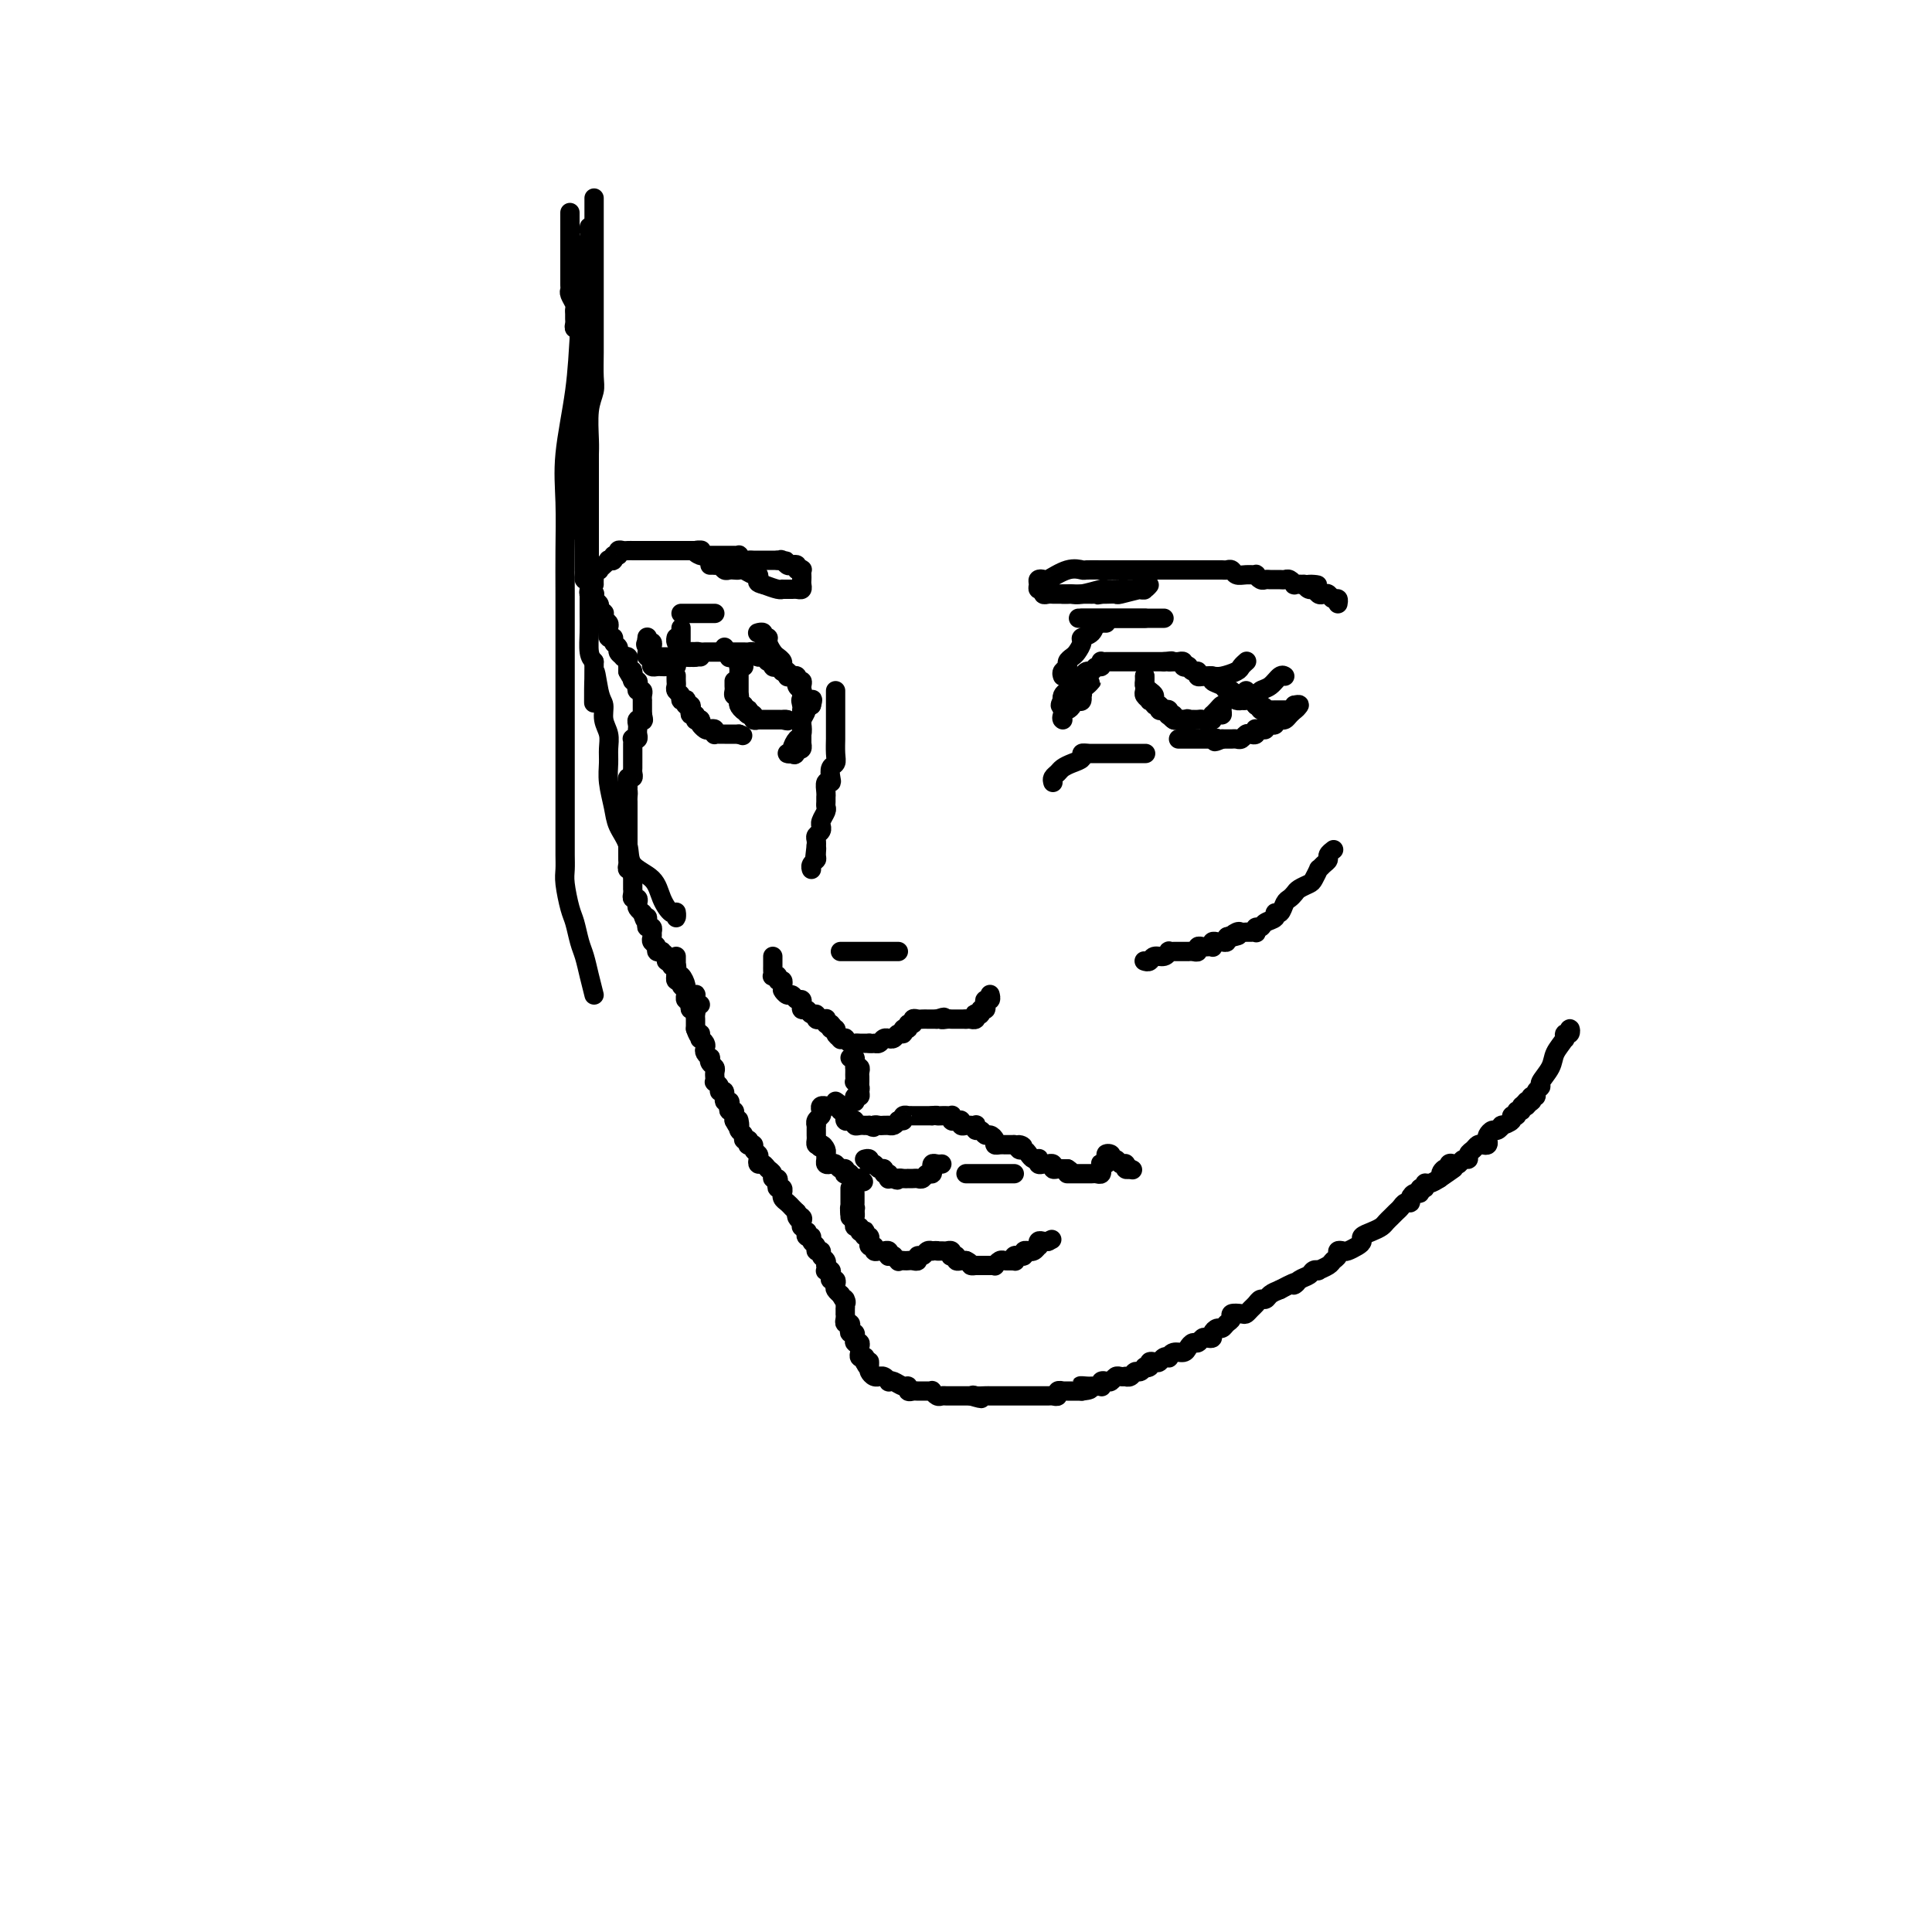 <svg viewBox='0 0 400 400' version='1.1' xmlns='http://www.w3.org/2000/svg' xmlns:xlink='http://www.w3.org/1999/xlink'><g fill='none' stroke='rgb(0,0,0)' stroke-width='4' stroke-linecap='round' stroke-linejoin='round'><path d='M118,44c0.000,0.330 0.000,0.660 0,1c-0.000,0.340 -0.000,0.690 0,1c0.000,0.310 0.000,0.578 0,1c-0.000,0.422 -0.000,0.996 0,1c0.000,0.004 0.000,-0.561 0,0c-0.000,0.561 -0.000,2.248 0,3c0.000,0.752 0.000,0.569 0,1c-0.000,0.431 -0.000,1.477 0,2c0.000,0.523 0.000,0.521 0,1c-0.000,0.479 -0.001,1.437 0,2c0.001,0.563 0.004,0.732 0,1c-0.004,0.268 -0.015,0.635 0,1c0.015,0.365 0.057,0.728 0,1c-0.057,0.272 -0.211,0.454 0,1c0.211,0.546 0.789,1.455 1,2c0.211,0.545 0.056,0.724 0,1c-0.056,0.276 -0.011,0.647 0,1c0.011,0.353 -0.011,0.686 0,1c0.011,0.314 0.055,0.609 0,1c-0.055,0.391 -0.211,0.878 0,1c0.211,0.122 0.788,-0.121 1,0c0.212,0.121 0.061,0.606 0,1c-0.061,0.394 -0.030,0.697 0,1'/><path d='M120,70c0.309,3.974 0.083,0.910 0,0c-0.083,-0.910 -0.022,0.333 0,1c0.022,0.667 0.006,0.759 0,1c-0.006,0.241 -0.002,0.632 0,1c0.002,0.368 0.000,0.714 0,1c-0.000,0.286 -0.000,0.513 0,1c0.000,0.487 0.000,1.233 0,2c-0.000,0.767 -0.000,1.556 0,2c0.000,0.444 0.000,0.545 0,1c-0.000,0.455 -0.000,1.265 0,2c0.000,0.735 -0.000,1.397 0,2c0.000,0.603 0.000,1.149 0,2c-0.000,0.851 -0.000,2.008 0,3c0.000,0.992 0.000,1.820 0,3c-0.000,1.180 -0.000,2.710 0,4c0.000,1.290 0.000,2.338 0,3c-0.000,0.662 -0.001,0.938 0,2c0.001,1.062 0.003,2.912 0,4c-0.003,1.088 -0.011,1.415 0,2c0.011,0.585 0.041,1.427 0,2c-0.041,0.573 -0.155,0.878 0,1c0.155,0.122 0.577,0.061 1,0'/><path d='M121,110c0.155,6.387 0.041,2.355 0,1c-0.041,-1.355 -0.011,-0.034 0,1c0.011,1.034 0.003,1.782 0,2c-0.003,0.218 -0.001,-0.095 0,0c0.001,0.095 0.000,0.599 0,1c-0.000,0.401 0.000,0.699 0,1c-0.000,0.301 -0.001,0.606 0,1c0.001,0.394 0.003,0.876 0,1c-0.003,0.124 -0.011,-0.111 0,0c0.011,0.111 0.041,0.568 0,1c-0.041,0.432 -0.155,0.838 0,1c0.155,0.162 0.577,0.081 1,0'/><path d='M122,120c0.150,1.729 0.026,1.051 0,1c-0.026,-0.051 0.044,0.525 0,1c-0.044,0.475 -0.204,0.848 0,1c0.204,0.152 0.773,0.082 1,0c0.227,-0.082 0.112,-0.176 0,0c-0.112,0.176 -0.223,0.622 0,1c0.223,0.378 0.778,0.689 1,1c0.222,0.311 0.111,0.622 0,1c-0.111,0.378 -0.222,0.822 0,1c0.222,0.178 0.778,0.089 1,0c0.222,-0.089 0.112,-0.177 0,0c-0.112,0.177 -0.226,0.621 0,1c0.226,0.379 0.791,0.694 1,1c0.209,0.306 0.060,0.603 0,1c-0.060,0.397 -0.031,0.894 0,1c0.031,0.106 0.065,-0.179 0,0c-0.065,0.179 -0.229,0.821 0,1c0.229,0.179 0.850,-0.106 1,0c0.150,0.106 -0.171,0.603 0,1c0.171,0.397 0.834,0.694 1,1c0.166,0.306 -0.166,0.621 0,1c0.166,0.379 0.829,0.823 1,1c0.171,0.177 -0.150,0.089 0,0c0.150,-0.089 0.772,-0.178 1,0c0.228,0.178 0.061,0.625 0,1c-0.061,0.375 -0.018,0.679 0,1c0.018,0.321 0.009,0.661 0,1'/><path d='M130,139c1.464,2.880 1.123,0.579 1,0c-0.123,-0.579 -0.029,0.562 0,1c0.029,0.438 -0.006,0.173 0,0c0.006,-0.173 0.053,-0.253 0,0c-0.053,0.253 -0.207,0.837 0,1c0.207,0.163 0.773,-0.097 1,0c0.227,0.097 0.113,0.552 0,1c-0.113,0.448 -0.227,0.890 0,1c0.227,0.110 0.793,-0.111 1,0c0.207,0.111 0.056,0.555 0,1c-0.056,0.445 -0.015,0.893 0,1c0.015,0.107 0.004,-0.126 0,0c-0.004,0.126 -0.001,0.611 0,1c0.001,0.389 0.000,0.683 0,1c-0.000,0.317 -0.000,0.659 0,1'/><path d='M133,148c0.448,1.615 0.068,1.154 0,1c-0.068,-0.154 0.178,0.000 0,0c-0.178,-0.000 -0.779,-0.154 -1,0c-0.221,0.154 -0.063,0.616 0,1c0.063,0.384 0.031,0.691 0,1c-0.031,0.309 -0.061,0.622 0,1c0.061,0.378 0.212,0.822 0,1c-0.212,0.178 -0.789,0.089 -1,0c-0.211,-0.089 -0.057,-0.177 0,0c0.057,0.177 0.015,0.621 0,1c-0.015,0.379 -0.004,0.694 0,1c0.004,0.306 0.001,0.603 0,1c-0.001,0.397 -0.000,0.894 0,1c0.000,0.106 -0.000,-0.179 0,0c0.000,0.179 0.001,0.823 0,1c-0.001,0.177 -0.004,-0.111 0,0c0.004,0.111 0.015,0.622 0,1c-0.015,0.378 -0.057,0.622 0,1c0.057,0.378 0.211,0.888 0,1c-0.211,0.112 -0.789,-0.176 -1,0c-0.211,0.176 -0.057,0.817 0,1c0.057,0.183 0.016,-0.090 0,0c-0.016,0.090 -0.008,0.545 0,1'/><path d='M130,163c-0.464,2.498 -0.124,1.243 0,1c0.124,-0.243 0.033,0.526 0,1c-0.033,0.474 -0.009,0.652 0,1c0.009,0.348 0.002,0.867 0,1c-0.002,0.133 -0.001,-0.118 0,0c0.001,0.118 0.000,0.605 0,1c-0.000,0.395 -0.000,0.697 0,1c0.000,0.303 0.000,0.606 0,1c-0.000,0.394 -0.000,0.879 0,1c0.000,0.121 0.000,-0.121 0,0c-0.000,0.121 -0.000,0.606 0,1c0.000,0.394 0.000,0.697 0,1'/><path d='M130,173c0.000,1.709 0.000,0.983 0,1c-0.000,0.017 -0.000,0.778 0,1c0.000,0.222 0.000,-0.096 0,0c-0.000,0.096 -0.001,0.604 0,1c0.001,0.396 0.004,0.680 0,1c-0.004,0.320 -0.015,0.677 0,1c0.015,0.323 0.057,0.611 0,1c-0.057,0.389 -0.211,0.877 0,1c0.211,0.123 0.789,-0.121 1,0c0.211,0.121 0.057,0.606 0,1c-0.057,0.394 -0.015,0.697 0,1c0.015,0.303 0.003,0.607 0,1c-0.003,0.393 0.003,0.875 0,1c-0.003,0.125 -0.015,-0.107 0,0c0.015,0.107 0.055,0.553 0,1c-0.055,0.447 -0.207,0.894 0,1c0.207,0.106 0.774,-0.129 1,0c0.226,0.129 0.112,0.622 0,1c-0.112,0.378 -0.223,0.640 0,1c0.223,0.360 0.778,0.817 1,1c0.222,0.183 0.111,0.091 0,0'/><path d='M133,189c0.686,2.658 0.902,1.304 1,1c0.098,-0.304 0.079,0.440 0,1c-0.079,0.560 -0.217,0.934 0,1c0.217,0.066 0.791,-0.175 1,0c0.209,0.175 0.055,0.768 0,1c-0.055,0.232 -0.011,0.103 0,0c0.011,-0.103 -0.012,-0.182 0,0c0.012,0.182 0.060,0.623 0,1c-0.060,0.377 -0.227,0.689 0,1c0.227,0.311 0.850,0.622 1,1c0.150,0.378 -0.171,0.823 0,1c0.171,0.177 0.834,0.085 1,0c0.166,-0.085 -0.167,-0.162 0,0c0.167,0.162 0.833,0.565 1,1c0.167,0.435 -0.166,0.904 0,1c0.166,0.096 0.829,-0.181 1,0c0.171,0.181 -0.150,0.819 0,1c0.150,0.181 0.772,-0.095 1,0c0.228,0.095 0.064,0.559 0,1c-0.064,0.441 -0.027,0.857 0,1c0.027,0.143 0.045,0.013 0,0c-0.045,-0.013 -0.153,0.091 0,0c0.153,-0.091 0.567,-0.378 1,0c0.433,0.378 0.887,1.421 1,2c0.113,0.579 -0.114,0.694 0,1c0.114,0.306 0.569,0.803 1,1c0.431,0.197 0.837,0.094 1,0c0.163,-0.094 0.082,-0.179 0,0c-0.082,0.179 -0.166,0.623 0,1c0.166,0.377 0.583,0.689 1,1'/><path d='M140,198c-0.000,0.332 -0.000,0.664 0,1c0.000,0.336 0.000,0.678 0,1c-0.000,0.322 -0.001,0.626 0,1c0.001,0.374 0.004,0.817 0,1c-0.004,0.183 -0.016,0.105 0,0c0.016,-0.105 0.061,-0.236 0,0c-0.061,0.236 -0.227,0.838 0,1c0.227,0.162 0.846,-0.115 1,0c0.154,0.115 -0.156,0.623 0,1c0.156,0.377 0.777,0.622 1,1c0.223,0.378 0.046,0.889 0,1c-0.046,0.111 0.039,-0.176 0,0c-0.039,0.176 -0.203,0.817 0,1c0.203,0.183 0.772,-0.092 1,0c0.228,0.092 0.114,0.550 0,1c-0.114,0.450 -0.227,0.891 0,1c0.227,0.109 0.793,-0.115 1,0c0.207,0.115 0.056,0.570 0,1c-0.056,0.430 -0.015,0.836 0,1c0.015,0.164 0.004,0.085 0,0c-0.004,-0.085 -0.001,-0.177 0,0c0.001,0.177 0.000,0.622 0,1c-0.000,0.378 -0.000,0.689 0,1'/><path d='M144,213c0.841,2.483 0.944,1.190 1,1c0.056,-0.190 0.067,0.722 0,1c-0.067,0.278 -0.210,-0.079 0,0c0.210,0.079 0.775,0.595 1,1c0.225,0.405 0.112,0.700 0,1c-0.112,0.300 -0.222,0.605 0,1c0.222,0.395 0.778,0.879 1,1c0.222,0.121 0.112,-0.121 0,0c-0.112,0.121 -0.226,0.606 0,1c0.226,0.394 0.793,0.698 1,1c0.207,0.302 0.054,0.602 0,1c-0.054,0.398 -0.011,0.894 0,1c0.011,0.106 -0.012,-0.177 0,0c0.012,0.177 0.060,0.816 0,1c-0.060,0.184 -0.227,-0.087 0,0c0.227,0.087 0.849,0.530 1,1c0.151,0.470 -0.170,0.966 0,1c0.170,0.034 0.829,-0.393 1,0c0.171,0.393 -0.147,1.607 0,2c0.147,0.393 0.757,-0.035 1,0c0.243,0.035 0.118,0.534 0,1c-0.118,0.466 -0.227,0.898 0,1c0.227,0.102 0.792,-0.126 1,0c0.208,0.126 0.059,0.608 0,1c-0.059,0.392 -0.030,0.696 0,1'/><path d='M152,232c1.465,2.875 1.129,0.563 1,0c-0.129,-0.563 -0.050,0.624 0,1c0.050,0.376 0.070,-0.058 0,0c-0.070,0.058 -0.229,0.608 0,1c0.229,0.392 0.845,0.627 1,1c0.155,0.373 -0.151,0.884 0,1c0.151,0.116 0.757,-0.162 1,0c0.243,0.162 0.121,0.764 0,1c-0.121,0.236 -0.243,0.104 0,0c0.243,-0.104 0.849,-0.182 1,0c0.151,0.182 -0.153,0.622 0,1c0.153,0.378 0.762,0.693 1,1c0.238,0.307 0.106,0.607 0,1c-0.106,0.393 -0.187,0.880 0,1c0.187,0.120 0.642,-0.126 1,0c0.358,0.126 0.618,0.625 1,1c0.382,0.375 0.886,0.626 1,1c0.114,0.374 -0.162,0.870 0,1c0.162,0.130 0.761,-0.105 1,0c0.239,0.105 0.117,0.549 0,1c-0.117,0.451 -0.228,0.908 0,1c0.228,0.092 0.796,-0.183 1,0c0.204,0.183 0.044,0.822 0,1c-0.044,0.178 0.030,-0.107 0,0c-0.030,0.107 -0.163,0.606 0,1c0.163,0.394 0.621,0.683 1,1c0.379,0.317 0.680,0.662 1,1c0.320,0.338 0.660,0.669 1,1'/><path d='M165,251c1.950,3.177 0.325,1.621 0,1c-0.325,-0.621 0.649,-0.306 1,0c0.351,0.306 0.080,0.603 0,1c-0.080,0.397 0.030,0.895 0,1c-0.030,0.105 -0.200,-0.183 0,0c0.200,0.183 0.770,0.837 1,1c0.230,0.163 0.118,-0.164 0,0c-0.118,0.164 -0.243,0.818 0,1c0.243,0.182 0.854,-0.110 1,0c0.146,0.110 -0.172,0.621 0,1c0.172,0.379 0.834,0.626 1,1c0.166,0.374 -0.166,0.875 0,1c0.166,0.125 0.829,-0.125 1,0c0.171,0.125 -0.150,0.626 0,1c0.150,0.374 0.771,0.622 1,1c0.229,0.378 0.065,0.885 0,1c-0.065,0.115 -0.031,-0.163 0,0c0.031,0.163 0.060,0.766 0,1c-0.060,0.234 -0.209,0.100 0,0c0.209,-0.100 0.774,-0.167 1,0c0.226,0.167 0.112,0.569 0,1c-0.112,0.431 -0.222,0.890 0,1c0.222,0.110 0.778,-0.128 1,0c0.222,0.128 0.111,0.622 0,1c-0.111,0.378 -0.222,0.640 0,1c0.222,0.360 0.778,0.817 1,1c0.222,0.183 0.111,0.091 0,0'/><path d='M174,268c1.619,2.813 1.166,1.346 1,1c-0.166,-0.346 -0.045,0.428 0,1c0.045,0.572 0.012,0.941 0,1c-0.012,0.059 -0.004,-0.190 0,0c0.004,0.190 0.005,0.821 0,1c-0.005,0.179 -0.015,-0.093 0,0c0.015,0.093 0.056,0.551 0,1c-0.056,0.449 -0.207,0.890 0,1c0.207,0.110 0.773,-0.110 1,0c0.227,0.110 0.114,0.550 0,1c-0.114,0.450 -0.228,0.909 0,1c0.228,0.091 0.797,-0.187 1,0c0.203,0.187 0.040,0.838 0,1c-0.040,0.162 0.042,-0.164 0,0c-0.042,0.164 -0.208,0.818 0,1c0.208,0.182 0.792,-0.109 1,0c0.208,0.109 0.042,0.617 0,1c-0.042,0.383 0.041,0.641 0,1c-0.041,0.359 -0.207,0.818 0,1c0.207,0.182 0.786,0.088 1,0c0.214,-0.088 0.061,-0.168 0,0c-0.061,0.168 -0.031,0.584 0,1'/><path d='M179,282c0.997,2.117 0.989,0.410 1,0c0.011,-0.410 0.041,0.479 0,1c-0.041,0.521 -0.152,0.675 0,1c0.152,0.325 0.566,0.823 1,1c0.434,0.177 0.886,0.034 1,0c0.114,-0.034 -0.111,0.042 0,0c0.111,-0.042 0.558,-0.203 1,0c0.442,0.203 0.879,0.771 1,1c0.121,0.229 -0.074,0.118 0,0c0.074,-0.118 0.415,-0.242 1,0c0.585,0.242 1.413,0.849 2,1c0.587,0.151 0.934,-0.156 1,0c0.066,0.156 -0.150,0.774 0,1c0.150,0.226 0.666,0.060 1,0c0.334,-0.060 0.485,-0.012 1,0c0.515,0.012 1.395,-0.011 2,0c0.605,0.011 0.935,0.055 1,0c0.065,-0.055 -0.136,-0.211 0,0c0.136,0.211 0.610,0.789 1,1c0.390,0.211 0.695,0.057 1,0c0.305,-0.057 0.610,-0.015 1,0c0.390,0.015 0.864,0.004 1,0c0.136,-0.004 -0.067,-0.001 0,0c0.067,0.001 0.403,0.000 1,0c0.597,-0.000 1.456,-0.000 2,0c0.544,0.000 0.772,0.000 1,0'/><path d='M201,289c3.659,1.083 1.806,0.290 1,0c-0.806,-0.290 -0.567,-0.078 0,0c0.567,0.078 1.461,0.021 2,0c0.539,-0.021 0.722,-0.006 1,0c0.278,0.006 0.652,0.001 1,0c0.348,-0.001 0.672,-0.000 1,0c0.328,0.000 0.662,0.000 1,0c0.338,-0.000 0.682,-0.000 1,0c0.318,0.000 0.610,0.000 1,0c0.390,-0.000 0.878,-0.000 1,0c0.122,0.000 -0.121,-0.000 0,0c0.121,0.000 0.606,0.000 1,0c0.394,-0.000 0.697,-0.000 1,0c0.303,0.000 0.606,0.000 1,0c0.394,-0.000 0.879,-0.000 1,0c0.121,0.000 -0.121,0.001 0,0c0.121,-0.001 0.606,-0.004 1,0c0.394,0.004 0.698,0.015 1,0c0.302,-0.015 0.602,-0.057 1,0c0.398,0.057 0.894,0.211 1,0c0.106,-0.211 -0.179,-0.789 0,-1c0.179,-0.211 0.821,-0.057 1,0c0.179,0.057 -0.106,0.015 0,0c0.106,-0.015 0.603,-0.004 1,0c0.397,0.004 0.694,0.001 1,0c0.306,-0.001 0.621,-0.000 1,0c0.379,0.000 0.823,0.000 1,0c0.177,-0.000 0.089,-0.000 0,0'/><path d='M224,288c3.510,-0.381 0.787,-0.834 0,-1c-0.787,-0.166 0.364,-0.043 1,0c0.636,0.043 0.758,0.008 1,0c0.242,-0.008 0.604,0.012 1,0c0.396,-0.012 0.827,-0.055 1,0c0.173,0.055 0.088,0.207 0,0c-0.088,-0.207 -0.179,-0.773 0,-1c0.179,-0.227 0.626,-0.113 1,0c0.374,0.113 0.674,0.226 1,0c0.326,-0.226 0.679,-0.792 1,-1c0.321,-0.208 0.611,-0.060 1,0c0.389,0.060 0.878,0.031 1,0c0.122,-0.031 -0.122,-0.064 0,0c0.122,0.064 0.610,0.223 1,0c0.390,-0.223 0.682,-0.829 1,-1c0.318,-0.171 0.662,0.094 1,0c0.338,-0.094 0.669,-0.547 1,-1'/><path d='M237,283c1.947,-0.789 0.315,-0.263 0,0c-0.315,0.263 0.689,0.263 1,0c0.311,-0.263 -0.070,-0.789 0,-1c0.070,-0.211 0.593,-0.108 1,0c0.407,0.108 0.700,0.221 1,0c0.300,-0.221 0.609,-0.777 1,-1c0.391,-0.223 0.864,-0.115 1,0c0.136,0.115 -0.066,0.237 0,0c0.066,-0.237 0.399,-0.833 1,-1c0.601,-0.167 1.471,0.095 2,0c0.529,-0.095 0.719,-0.548 1,-1c0.281,-0.452 0.654,-0.905 1,-1c0.346,-0.095 0.666,0.168 1,0c0.334,-0.168 0.681,-0.767 1,-1c0.319,-0.233 0.610,-0.100 1,0c0.390,0.100 0.878,0.167 1,0c0.122,-0.167 -0.121,-0.569 0,-1c0.121,-0.431 0.605,-0.890 1,-1c0.395,-0.110 0.701,0.128 1,0c0.299,-0.128 0.591,-0.622 1,-1c0.409,-0.378 0.936,-0.640 1,-1c0.064,-0.360 -0.334,-0.817 0,-1c0.334,-0.183 1.399,-0.091 2,0c0.601,0.091 0.739,0.183 1,0c0.261,-0.183 0.647,-0.640 1,-1c0.353,-0.360 0.675,-0.621 1,-1c0.325,-0.379 0.654,-0.875 1,-1c0.346,-0.125 0.708,0.120 1,0c0.292,-0.120 0.512,-0.606 1,-1c0.488,-0.394 1.244,-0.697 2,-1'/><path d='M265,267c4.980,-2.653 3.430,-1.285 3,-1c-0.430,0.285 0.261,-0.511 1,-1c0.739,-0.489 1.525,-0.670 2,-1c0.475,-0.330 0.638,-0.809 1,-1c0.362,-0.191 0.924,-0.092 1,0c0.076,0.092 -0.334,0.179 0,0c0.334,-0.179 1.413,-0.622 2,-1c0.587,-0.378 0.681,-0.689 1,-1c0.319,-0.311 0.862,-0.622 1,-1c0.138,-0.378 -0.131,-0.822 0,-1c0.131,-0.178 0.660,-0.089 1,0c0.340,0.089 0.489,0.179 1,0c0.511,-0.179 1.383,-0.625 2,-1c0.617,-0.375 0.977,-0.678 1,-1c0.023,-0.322 -0.292,-0.664 0,-1c0.292,-0.336 1.192,-0.668 2,-1c0.808,-0.332 1.526,-0.666 2,-1c0.474,-0.334 0.704,-0.668 1,-1c0.296,-0.332 0.658,-0.663 1,-1c0.342,-0.337 0.665,-0.682 1,-1c0.335,-0.318 0.681,-0.611 1,-1c0.319,-0.389 0.611,-0.874 1,-1c0.389,-0.126 0.874,0.106 1,0c0.126,-0.106 -0.106,-0.549 0,-1c0.106,-0.451 0.550,-0.909 1,-1c0.450,-0.091 0.908,0.187 1,0c0.092,-0.187 -0.180,-0.837 0,-1c0.180,-0.163 0.811,0.163 1,0c0.189,-0.163 -0.065,-0.813 0,-1c0.065,-0.187 0.447,0.089 1,0c0.553,-0.089 1.276,-0.545 2,-1'/><path d='M298,244c5.349,-3.720 2.221,-1.519 1,-1c-1.221,0.519 -0.534,-0.645 0,-1c0.534,-0.355 0.916,0.097 1,0c0.084,-0.097 -0.131,-0.743 0,-1c0.131,-0.257 0.609,-0.124 1,0c0.391,0.124 0.696,0.241 1,0c0.304,-0.241 0.606,-0.839 1,-1c0.394,-0.161 0.879,0.114 1,0c0.121,-0.114 -0.121,-0.618 0,-1c0.121,-0.382 0.607,-0.641 1,-1c0.393,-0.359 0.693,-0.817 1,-1c0.307,-0.183 0.621,-0.092 1,0c0.379,0.092 0.822,0.183 1,0c0.178,-0.183 0.090,-0.642 0,-1c-0.090,-0.358 -0.184,-0.617 0,-1c0.184,-0.383 0.646,-0.890 1,-1c0.354,-0.110 0.602,0.177 1,0c0.398,-0.177 0.948,-0.817 1,-1c0.052,-0.183 -0.394,0.090 0,0c0.394,-0.090 1.626,-0.545 2,-1c0.374,-0.455 -0.111,-0.910 0,-1c0.111,-0.090 0.817,0.186 1,0c0.183,-0.186 -0.157,-0.833 0,-1c0.157,-0.167 0.812,0.147 1,0c0.188,-0.147 -0.089,-0.756 0,-1c0.089,-0.244 0.545,-0.122 1,0'/><path d='M316,229c2.724,-2.548 0.533,-1.419 0,-1c-0.533,0.419 0.593,0.127 1,0c0.407,-0.127 0.094,-0.089 0,0c-0.094,0.089 0.032,0.231 0,0c-0.032,-0.231 -0.221,-0.834 0,-1c0.221,-0.166 0.851,0.104 1,0c0.149,-0.104 -0.182,-0.583 0,-1c0.182,-0.417 0.879,-0.772 1,-1c0.121,-0.228 -0.332,-0.329 0,-1c0.332,-0.671 1.449,-1.913 2,-3c0.551,-1.087 0.536,-2.019 1,-3c0.464,-0.981 1.406,-2.010 2,-3c0.594,-0.990 0.839,-1.939 1,-2c0.161,-0.061 0.239,0.767 0,1c-0.239,0.233 -0.795,-0.130 -1,0c-0.205,0.130 -0.059,0.751 0,1c0.059,0.249 0.029,0.124 0,0'/><path d='M157,131c-0.122,0.031 -0.244,0.063 0,0c0.244,-0.063 0.853,-0.220 1,0c0.147,0.220 -0.168,0.818 0,1c0.168,0.182 0.820,-0.054 1,0c0.180,0.054 -0.110,0.396 0,1c0.110,0.604 0.621,1.471 1,2c0.379,0.529 0.628,0.720 1,1c0.372,0.280 0.869,0.650 1,1c0.131,0.350 -0.105,0.681 0,1c0.105,0.319 0.549,0.625 1,1c0.451,0.375 0.909,0.818 1,1c0.091,0.182 -0.186,0.104 0,0c0.186,-0.104 0.834,-0.234 1,0c0.166,0.234 -0.152,0.832 0,1c0.152,0.168 0.773,-0.096 1,0c0.227,0.096 0.061,0.551 0,1c-0.061,0.449 -0.016,0.894 0,1c0.016,0.106 0.004,-0.125 0,0c-0.004,0.125 -0.001,0.607 0,1c0.001,0.393 0.001,0.696 0,1'/><path d='M166,145c1.392,2.118 0.373,0.414 0,0c-0.373,-0.414 -0.100,0.463 0,1c0.100,0.537 0.027,0.735 0,1c-0.027,0.265 -0.007,0.596 0,1c0.007,0.404 0.002,0.882 0,1c-0.002,0.118 -0.001,-0.122 0,0c0.001,0.122 0.000,0.606 0,1c-0.000,0.394 0.000,0.698 0,1c-0.000,0.302 -0.000,0.602 0,1c0.000,0.398 0.001,0.895 0,1c-0.001,0.105 -0.003,-0.182 0,0c0.003,0.182 0.011,0.832 0,1c-0.011,0.168 -0.041,-0.147 0,0c0.041,0.147 0.155,0.756 0,1c-0.155,0.244 -0.577,0.122 -1,0'/><path d='M165,155c-0.303,1.776 -0.562,1.215 -1,1c-0.438,-0.215 -1.056,-0.084 -1,0c0.056,0.084 0.786,0.121 1,0c0.214,-0.121 -0.087,-0.398 0,-1c0.087,-0.602 0.563,-1.527 1,-2c0.437,-0.473 0.834,-0.495 1,-1c0.166,-0.505 0.100,-1.495 0,-2c-0.100,-0.505 -0.233,-0.527 0,-1c0.233,-0.473 0.832,-1.397 1,-2c0.168,-0.603 -0.095,-0.887 0,-1c0.095,-0.113 0.547,-0.057 1,0'/><path d='M168,146c0.467,-1.622 0.133,-1.178 0,-1c-0.133,0.178 -0.067,0.089 0,0'/><path d='M173,143c0.000,0.352 0.000,0.704 0,1c-0.000,0.296 -0.000,0.535 0,1c0.000,0.465 0.000,1.155 0,2c-0.000,0.845 -0.000,1.843 0,2c0.000,0.157 0.001,-0.529 0,0c-0.001,0.529 -0.004,2.273 0,3c0.004,0.727 0.015,0.436 0,1c-0.015,0.564 -0.056,1.984 0,3c0.056,1.016 0.207,1.629 0,2c-0.207,0.371 -0.773,0.498 -1,1c-0.227,0.502 -0.113,1.377 0,2c0.113,0.623 0.227,0.993 0,1c-0.227,0.007 -0.793,-0.349 -1,0c-0.207,0.349 -0.054,1.402 0,2c0.054,0.598 0.011,0.741 0,1c-0.011,0.259 0.011,0.634 0,1c-0.011,0.366 -0.056,0.724 0,1c0.056,0.276 0.212,0.469 0,1c-0.212,0.531 -0.793,1.399 -1,2c-0.207,0.601 -0.041,0.934 0,1c0.041,0.066 -0.041,-0.136 0,0c0.041,0.136 0.207,0.611 0,1c-0.207,0.389 -0.788,0.692 -1,1c-0.212,0.308 -0.057,0.621 0,1c0.057,0.379 0.016,0.822 0,1c-0.016,0.178 -0.008,0.089 0,0'/><path d='M169,175c-0.614,5.129 -0.151,1.952 0,1c0.151,-0.952 -0.012,0.319 0,1c0.012,0.681 0.199,0.770 0,1c-0.199,0.230 -0.784,0.600 -1,1c-0.216,0.400 -0.062,0.828 0,1c0.062,0.172 0.031,0.086 0,0'/><path d='M160,198c-0.001,0.332 -0.001,0.664 0,1c0.001,0.336 0.004,0.678 0,1c-0.004,0.322 -0.016,0.626 0,1c0.016,0.374 0.061,0.817 0,1c-0.061,0.183 -0.226,0.105 0,0c0.226,-0.105 0.845,-0.238 1,0c0.155,0.238 -0.154,0.847 0,1c0.154,0.153 0.772,-0.151 1,0c0.228,0.151 0.065,0.757 0,1c-0.065,0.243 -0.033,0.121 0,0'/><path d='M162,204c0.262,1.089 -0.084,0.813 0,1c0.084,0.187 0.597,0.839 1,1c0.403,0.161 0.697,-0.168 1,0c0.303,0.168 0.616,0.834 1,1c0.384,0.166 0.838,-0.167 1,0c0.162,0.167 0.032,0.833 0,1c-0.032,0.167 0.034,-0.167 0,0c-0.034,0.167 -0.167,0.833 0,1c0.167,0.167 0.636,-0.166 1,0c0.364,0.166 0.623,0.829 1,1c0.377,0.171 0.872,-0.151 1,0c0.128,0.151 -0.110,0.776 0,1c0.110,0.224 0.568,0.046 1,0c0.432,-0.046 0.837,0.039 1,0c0.163,-0.039 0.082,-0.203 0,0c-0.082,0.203 -0.166,0.772 0,1c0.166,0.228 0.583,0.114 1,0'/><path d='M172,212c1.483,1.477 0.191,1.169 0,1c-0.191,-0.169 0.718,-0.199 1,0c0.282,0.199 -0.062,0.628 0,1c0.062,0.372 0.531,0.686 1,1'/><path d='M174,215c0.245,0.460 -0.142,0.109 0,0c0.142,-0.109 0.811,0.023 1,0c0.189,-0.023 -0.104,-0.202 0,0c0.104,0.202 0.606,0.786 1,1c0.394,0.214 0.680,0.057 1,0c0.320,-0.057 0.673,-0.015 1,0c0.327,0.015 0.626,0.004 1,0c0.374,-0.004 0.821,-0.001 1,0c0.179,0.001 0.089,0.001 0,0'/><path d='M180,216c1.106,0.138 0.870,-0.016 1,0c0.130,0.016 0.626,0.201 1,0c0.374,-0.201 0.625,-0.790 1,-1c0.375,-0.210 0.875,-0.041 1,0c0.125,0.041 -0.125,-0.046 0,0c0.125,0.046 0.626,0.224 1,0c0.374,-0.224 0.621,-0.849 1,-1c0.379,-0.151 0.890,0.171 1,0c0.110,-0.171 -0.182,-0.834 0,-1c0.182,-0.166 0.836,0.166 1,0c0.164,-0.166 -0.164,-0.829 0,-1c0.164,-0.171 0.818,0.150 1,0c0.182,-0.150 -0.110,-0.772 0,-1c0.110,-0.228 0.622,-0.061 1,0c0.378,0.061 0.622,0.016 1,0c0.378,-0.016 0.888,-0.004 1,0c0.112,0.004 -0.176,0.001 0,0c0.176,-0.001 0.817,-0.000 1,0c0.183,0.000 -0.090,0.000 0,0c0.090,-0.000 0.545,-0.000 1,0'/><path d='M194,211c2.349,-0.774 1.221,-0.207 1,0c-0.221,0.207 0.466,0.056 1,0c0.534,-0.056 0.917,-0.015 1,0c0.083,0.015 -0.132,0.004 0,0c0.132,-0.004 0.613,-0.001 1,0c0.387,0.001 0.682,0.000 1,0c0.318,-0.000 0.659,-0.000 1,0'/><path d='M200,211c1.095,-0.016 0.833,-0.056 1,0c0.167,0.056 0.762,0.207 1,0c0.238,-0.207 0.120,-0.773 0,-1c-0.120,-0.227 -0.242,-0.116 0,0c0.242,0.116 0.848,0.237 1,0c0.152,-0.237 -0.152,-0.833 0,-1c0.152,-0.167 0.759,0.095 1,0c0.241,-0.095 0.117,-0.547 0,-1c-0.117,-0.453 -0.228,-0.906 0,-1c0.228,-0.094 0.793,0.171 1,0c0.207,-0.171 0.056,-0.777 0,-1c-0.056,-0.223 -0.016,-0.064 0,0c0.016,0.064 0.008,0.032 0,0'/><path d='M141,130c-0.000,0.303 -0.000,0.606 0,1c0.000,0.394 0.001,0.879 0,1c-0.001,0.121 -0.004,-0.121 0,0c0.004,0.121 0.015,0.606 0,1c-0.015,0.394 -0.057,0.698 0,1c0.057,0.302 0.211,0.602 0,1c-0.211,0.398 -0.788,0.895 -1,1c-0.212,0.105 -0.060,-0.182 0,0c0.060,0.182 0.027,0.833 0,1c-0.027,0.167 -0.049,-0.151 0,0c0.049,0.151 0.168,0.772 0,1c-0.168,0.228 -0.623,0.062 -1,0c-0.377,-0.062 -0.676,-0.019 -1,0c-0.324,0.019 -0.674,0.015 -1,0c-0.326,-0.015 -0.627,-0.042 -1,0c-0.373,0.042 -0.818,0.152 -1,0c-0.182,-0.152 -0.101,-0.566 0,-1c0.101,-0.434 0.223,-0.890 0,-1c-0.223,-0.110 -0.791,0.124 -1,0c-0.209,-0.124 -0.060,-0.607 0,-1c0.060,-0.393 0.030,-0.697 0,-1'/><path d='M134,134c-0.619,-0.783 -0.167,-0.742 0,-1c0.167,-0.258 0.049,-0.816 0,-1c-0.049,-0.184 -0.027,0.006 0,0c0.027,-0.006 0.060,-0.209 0,0c-0.060,0.209 -0.213,0.830 0,1c0.213,0.170 0.793,-0.112 1,0c0.207,0.112 0.041,0.619 0,1c-0.041,0.381 0.045,0.638 0,1c-0.045,0.362 -0.219,0.829 0,1c0.219,0.171 0.832,0.046 1,0c0.168,-0.046 -0.109,-0.012 0,0c0.109,0.012 0.604,0.003 1,0c0.396,-0.003 0.694,-0.001 1,0c0.306,0.001 0.621,0.000 1,0c0.379,-0.000 0.823,-0.000 1,0c0.177,0.000 0.089,0.000 0,0'/><path d='M140,136c1.105,0.293 0.866,0.025 1,0c0.134,-0.025 0.639,0.193 1,0c0.361,-0.193 0.577,-0.798 1,-1c0.423,-0.202 1.053,-0.001 1,0c-0.053,0.001 -0.789,-0.197 -1,0c-0.211,0.197 0.102,0.789 0,1c-0.102,0.211 -0.618,0.043 -1,0c-0.382,-0.043 -0.629,0.041 -1,0c-0.371,-0.041 -0.867,-0.207 -1,0c-0.133,0.207 0.099,0.787 0,1c-0.099,0.213 -0.527,0.057 -1,0c-0.473,-0.057 -0.992,-0.016 -1,0c-0.008,0.016 0.496,0.008 1,0'/><path d='M139,137c-0.687,0.083 -0.406,-0.710 0,-1c0.406,-0.290 0.936,-0.077 1,0c0.064,0.077 -0.337,0.017 0,0c0.337,-0.017 1.414,0.010 2,0c0.586,-0.010 0.682,-0.055 1,0c0.318,0.055 0.858,0.211 1,0c0.142,-0.211 -0.116,-0.789 0,-1c0.116,-0.211 0.605,-0.057 1,0c0.395,0.057 0.697,0.015 1,0c0.303,-0.015 0.606,-0.004 1,0c0.394,0.004 0.879,0.001 1,0c0.121,-0.001 -0.123,-0.000 0,0c0.123,0.000 0.611,0.000 1,0c0.389,-0.000 0.678,-0.000 1,0c0.322,0.000 0.678,-0.000 1,0c0.322,0.000 0.611,0.000 1,0c0.389,-0.000 0.878,-0.001 1,0c0.122,0.001 -0.122,0.003 0,0c0.122,-0.003 0.610,-0.011 1,0c0.390,0.011 0.682,0.041 1,0c0.318,-0.041 0.662,-0.155 1,0c0.338,0.155 0.669,0.577 1,1'/><path d='M157,136c2.736,-0.137 0.575,0.019 0,0c-0.575,-0.019 0.437,-0.215 1,0c0.563,0.215 0.676,0.841 1,1c0.324,0.159 0.858,-0.150 1,0c0.142,0.150 -0.106,0.757 0,1c0.106,0.243 0.568,0.121 1,0c0.432,-0.121 0.833,-0.243 1,0c0.167,0.243 0.100,0.849 0,1c-0.100,0.151 -0.233,-0.153 0,0c0.233,0.153 0.832,0.762 1,1c0.168,0.238 -0.095,0.106 0,0c0.095,-0.106 0.548,-0.186 1,0c0.452,0.186 0.905,0.637 1,1c0.095,0.363 -0.167,0.636 0,1c0.167,0.364 0.762,0.818 1,1c0.238,0.182 0.119,0.091 0,0'/><path d='M140,140c0.002,-0.089 0.005,-0.179 0,0c-0.005,0.179 -0.016,0.626 0,1c0.016,0.374 0.061,0.675 0,1c-0.061,0.325 -0.226,0.675 0,1c0.226,0.325 0.844,0.627 1,1c0.156,0.373 -0.151,0.817 0,1c0.151,0.183 0.759,0.104 1,0c0.241,-0.104 0.116,-0.234 0,0c-0.116,0.234 -0.224,0.832 0,1c0.224,0.168 0.778,-0.095 1,0c0.222,0.095 0.112,0.547 0,1c-0.112,0.453 -0.227,0.906 0,1c0.227,0.094 0.796,-0.171 1,0c0.204,0.171 0.044,0.778 0,1c-0.044,0.222 0.026,0.060 0,0c-0.026,-0.060 -0.150,-0.017 0,0c0.150,0.017 0.575,0.009 1,0'/><path d='M145,149c0.725,1.559 0.037,0.957 0,1c-0.037,0.043 0.578,0.729 1,1c0.422,0.271 0.652,0.125 1,0c0.348,-0.125 0.814,-0.230 1,0c0.186,0.230 0.091,0.794 0,1c-0.091,0.206 -0.179,0.055 0,0c0.179,-0.055 0.625,-0.015 1,0c0.375,0.015 0.678,0.004 1,0c0.322,-0.004 0.664,-0.001 1,0c0.336,0.001 0.668,0.000 1,0c0.332,-0.000 0.666,-0.000 1,0'/><path d='M153,152c1.333,0.500 0.667,0.250 0,0'/><path d='M220,149c0.044,0.029 0.088,0.057 0,0c-0.088,-0.057 -0.308,-0.200 0,-1c0.308,-0.800 1.145,-2.258 2,-3c0.855,-0.742 1.729,-0.770 2,-1c0.271,-0.230 -0.061,-0.662 0,-1c0.061,-0.338 0.514,-0.580 1,-1c0.486,-0.420 1.003,-1.016 1,-1c-0.003,0.016 -0.527,0.645 -1,1c-0.473,0.355 -0.897,0.438 -1,1c-0.103,0.562 0.113,1.604 0,2c-0.113,0.396 -0.556,0.145 -1,0c-0.444,-0.145 -0.890,-0.185 -1,0c-0.110,0.185 0.115,0.596 0,1c-0.115,0.404 -0.569,0.801 -1,1c-0.431,0.199 -0.837,0.200 -1,0c-0.163,-0.200 -0.081,-0.600 0,-1'/><path d='M220,146c-0.931,0.534 -0.260,-0.630 0,-1c0.260,-0.370 0.107,0.055 0,0c-0.107,-0.055 -0.170,-0.588 0,-1c0.170,-0.412 0.571,-0.703 1,-1c0.429,-0.297 0.886,-0.602 1,-1c0.114,-0.398 -0.114,-0.890 0,-1c0.114,-0.110 0.569,0.163 1,0c0.431,-0.163 0.836,-0.760 1,-1c0.164,-0.240 0.085,-0.121 0,0c-0.085,0.121 -0.177,0.244 0,0c0.177,-0.244 0.622,-0.854 1,-1c0.378,-0.146 0.689,0.171 1,0c0.311,-0.171 0.621,-0.830 1,-1c0.379,-0.170 0.826,0.151 1,0c0.174,-0.151 0.074,-0.772 0,-1c-0.074,-0.228 -0.121,-0.061 0,0c0.121,0.061 0.410,0.016 1,0c0.590,-0.016 1.482,-0.004 2,0c0.518,0.004 0.664,0.001 1,0c0.336,-0.001 0.863,-0.000 1,0c0.137,0.000 -0.117,0.000 0,0c0.117,-0.000 0.605,-0.000 1,0c0.395,0.000 0.697,0.000 1,0c0.303,-0.000 0.606,-0.000 1,0c0.394,0.000 0.879,0.000 1,0c0.121,-0.000 -0.122,-0.000 0,0c0.122,0.000 0.610,0.000 1,0c0.390,-0.000 0.682,-0.000 1,0c0.318,0.000 0.662,0.000 1,0c0.338,-0.000 0.669,-0.000 1,0'/><path d='M241,137c2.653,-0.308 1.284,-0.079 1,0c-0.284,0.079 0.516,0.007 1,0c0.484,-0.007 0.651,0.050 1,0c0.349,-0.050 0.881,-0.205 1,0c0.119,0.205 -0.174,0.772 0,1c0.174,0.228 0.817,0.117 1,0c0.183,-0.117 -0.092,-0.242 0,0c0.092,0.242 0.550,0.849 1,1c0.450,0.151 0.890,-0.156 1,0c0.110,0.156 -0.110,0.773 0,1c0.110,0.227 0.549,0.064 1,0c0.451,-0.064 0.912,-0.028 1,0c0.088,0.028 -0.198,0.050 0,0c0.198,-0.050 0.880,-0.172 1,0c0.120,0.172 -0.322,0.637 0,1c0.322,0.363 1.410,0.623 2,1c0.590,0.377 0.684,0.872 1,1c0.316,0.128 0.854,-0.109 1,0c0.146,0.109 -0.102,0.565 0,1c0.102,0.435 0.552,0.847 1,1c0.448,0.153 0.894,0.045 1,0c0.106,-0.045 -0.129,-0.026 0,0c0.129,0.026 0.622,0.058 1,0c0.378,-0.058 0.640,-0.208 1,0c0.360,0.208 0.817,0.774 1,1c0.183,0.226 0.091,0.113 0,0'/><path d='M260,146c3.179,1.332 1.626,0.161 1,0c-0.626,-0.161 -0.326,0.689 0,1c0.326,0.311 0.679,0.083 1,0c0.321,-0.083 0.611,-0.022 1,0c0.389,0.022 0.877,0.006 1,0c0.123,-0.006 -0.121,-0.002 0,0c0.121,0.002 0.606,0.001 1,0c0.394,-0.001 0.699,-0.004 1,0c0.301,0.004 0.600,0.015 1,0c0.400,-0.015 0.901,-0.056 1,0c0.099,0.056 -0.204,0.207 0,0c0.204,-0.207 0.915,-0.774 1,-1c0.085,-0.226 -0.458,-0.113 -1,0'/><path d='M268,146c1.225,0.238 0.287,0.834 0,1c-0.287,0.166 0.077,-0.099 0,0c-0.077,0.099 -0.595,0.561 -1,1c-0.405,0.439 -0.696,0.853 -1,1c-0.304,0.147 -0.620,0.026 -1,0c-0.380,-0.026 -0.824,0.045 -1,0c-0.176,-0.045 -0.085,-0.204 0,0c0.085,0.204 0.164,0.773 0,1c-0.164,0.227 -0.569,0.114 -1,0c-0.431,-0.114 -0.886,-0.228 -1,0c-0.114,0.228 0.114,0.797 0,1c-0.114,0.203 -0.569,0.041 -1,0c-0.431,-0.041 -0.836,0.041 -1,0c-0.164,-0.041 -0.085,-0.203 0,0c0.085,0.203 0.178,0.772 0,1c-0.178,0.228 -0.626,0.114 -1,0c-0.374,-0.114 -0.674,-0.227 -1,0c-0.326,0.227 -0.679,0.793 -1,1c-0.321,0.207 -0.611,0.056 -1,0c-0.389,-0.056 -0.877,-0.015 -1,0c-0.123,0.015 0.121,0.004 0,0c-0.121,-0.004 -0.606,-0.001 -1,0c-0.394,0.001 -0.697,0.001 -1,0'/><path d='M253,153c-2.483,1.083 -1.190,0.290 -1,0c0.190,-0.290 -0.723,-0.078 -1,0c-0.277,0.078 0.081,0.021 0,0c-0.081,-0.021 -0.600,-0.006 -1,0c-0.400,0.006 -0.681,0.001 -1,0c-0.319,-0.001 -0.677,-0.000 -1,0c-0.323,0.000 -0.612,0.000 -1,0c-0.388,-0.000 -0.875,-0.000 -1,0c-0.125,0.000 0.111,0.000 0,0c-0.111,-0.000 -0.568,-0.000 -1,0c-0.432,0.000 -0.838,0.000 -1,0c-0.162,-0.000 -0.081,-0.000 0,0'/><path d='M141,127c0.748,0.000 1.497,0.000 2,0c0.503,0.000 0.762,-0.000 1,0c0.238,0.000 0.456,0.000 1,0c0.544,-0.000 1.416,0.000 2,0c0.584,0.000 0.881,-0.000 1,0c0.119,0.000 0.059,0.000 0,0'/><path d='M220,140c-0.120,-0.333 -0.240,-0.666 0,-1c0.240,-0.334 0.839,-0.671 1,-1c0.161,-0.329 -0.116,-0.652 0,-1c0.116,-0.348 0.626,-0.722 1,-1c0.374,-0.278 0.611,-0.460 1,-1c0.389,-0.540 0.931,-1.437 1,-2c0.069,-0.563 -0.336,-0.792 0,-1c0.336,-0.208 1.414,-0.396 2,-1c0.586,-0.604 0.679,-1.626 1,-2c0.321,-0.374 0.870,-0.100 1,0c0.130,0.100 -0.157,0.027 0,0c0.157,-0.027 0.759,-0.008 1,0c0.241,0.008 0.120,0.004 0,0'/><path d='M228,128c0.366,0.000 0.732,0.000 1,0c0.268,0.000 0.439,0.000 1,0c0.561,0.000 1.513,0.000 2,0c0.487,0.000 0.508,0.000 1,0c0.492,0.000 1.453,0.000 2,0c0.547,0.000 0.680,-0.000 1,0c0.320,0.000 0.827,0.000 1,0c0.173,0.000 0.013,0.000 0,0c-0.013,0.000 0.120,0.000 0,0c-0.120,0.000 -0.494,-0.000 -1,0c-0.506,0.000 -1.143,0.000 -2,0c-0.857,-0.000 -1.932,-0.000 -3,0c-1.068,0.000 -2.129,0.000 -3,0c-0.871,-0.000 -1.553,0.000 -2,0c-0.447,0.000 -0.659,0.000 -1,0c-0.341,-0.000 -0.812,-0.000 -1,0c-0.188,0.000 -0.094,0.000 0,0'/><path d='M224,128c-1.611,0.000 -0.140,0.000 1,0c1.140,0.000 1.948,0.000 3,0c1.052,0.000 2.347,0.000 3,0c0.653,0.000 0.665,0.000 1,0c0.335,0.000 0.994,-0.000 2,0c1.006,0.000 2.361,0.000 3,0c0.639,0.000 0.563,0.000 1,0c0.437,0.000 1.387,0.000 2,0c0.613,0.000 0.889,0.000 1,0c0.111,0.000 0.055,0.000 0,0'/><path d='M178,224c-0.002,0.091 -0.004,0.182 0,0c0.004,-0.182 0.015,-0.637 0,-1c-0.015,-0.363 -0.056,-0.633 0,-1c0.056,-0.367 0.207,-0.829 0,-1c-0.207,-0.171 -0.774,-0.049 -1,0c-0.226,0.049 -0.113,0.024 0,0'/><path d='M176,219c0.423,-0.089 0.845,-0.179 1,0c0.155,0.179 0.042,0.626 0,1c-0.042,0.374 -0.012,0.674 0,1c0.012,0.326 0.007,0.679 0,1c-0.007,0.321 -0.016,0.611 0,1c0.016,0.389 0.058,0.879 0,1c-0.058,0.121 -0.215,-0.126 0,0c0.215,0.126 0.804,0.626 1,1c0.196,0.374 0.000,0.622 0,1c-0.000,0.378 0.196,0.886 0,1c-0.196,0.114 -0.785,-0.165 -1,0c-0.215,0.165 -0.058,0.775 0,1c0.058,0.225 0.017,0.064 0,0c-0.017,-0.064 -0.008,-0.032 0,0'/><path d='M173,228c0.453,0.301 0.906,0.601 1,1c0.094,0.399 -0.172,0.895 0,1c0.172,0.105 0.781,-0.182 1,0c0.219,0.182 0.049,0.832 0,1c-0.049,0.168 0.025,-0.147 0,0c-0.025,0.147 -0.148,0.757 0,1c0.148,0.243 0.565,0.118 1,0c0.435,-0.118 0.886,-0.228 1,0c0.114,0.228 -0.109,0.793 0,1c0.109,0.207 0.551,0.055 1,0c0.449,-0.055 0.904,-0.015 1,0c0.096,0.015 -0.166,0.004 0,0c0.166,-0.004 0.762,-0.001 1,0c0.238,0.001 0.119,0.001 0,0'/><path d='M180,233c1.261,0.774 0.912,0.207 1,0c0.088,-0.207 0.611,-0.056 1,0c0.389,0.056 0.643,0.016 1,0c0.357,-0.016 0.817,-0.007 1,0c0.183,0.007 0.090,0.012 0,0c-0.090,-0.012 -0.178,-0.042 0,0c0.178,0.042 0.622,0.155 1,0c0.378,-0.155 0.689,-0.577 1,-1'/><path d='M186,232c1.172,-0.094 1.102,0.171 1,0c-0.102,-0.171 -0.234,-0.778 0,-1c0.234,-0.222 0.836,-0.060 1,0c0.164,0.060 -0.111,0.016 0,0c0.111,-0.016 0.608,-0.004 1,0c0.392,0.004 0.680,0.001 1,0c0.320,-0.001 0.673,-0.000 1,0c0.327,0.000 0.626,0.000 1,0c0.374,-0.000 0.821,-0.000 1,0c0.179,0.000 0.089,0.000 0,0'/><path d='M193,231c1.261,-0.155 0.912,-0.043 1,0c0.088,0.043 0.611,0.015 1,0c0.389,-0.015 0.643,-0.018 1,0c0.357,0.018 0.818,0.056 1,0c0.182,-0.056 0.087,-0.207 0,0c-0.087,0.207 -0.164,0.774 0,1c0.164,0.226 0.568,0.113 1,0c0.432,-0.113 0.890,-0.226 1,0c0.110,0.226 -0.128,0.792 0,1c0.128,0.208 0.622,0.060 1,0c0.378,-0.060 0.640,-0.031 1,0c0.360,0.031 0.817,0.065 1,0c0.183,-0.065 0.090,-0.228 0,0c-0.090,0.228 -0.178,0.849 0,1c0.178,0.151 0.621,-0.166 1,0c0.379,0.166 0.693,0.815 1,1c0.307,0.185 0.608,-0.094 1,0c0.392,0.094 0.875,0.561 1,1c0.125,0.439 -0.107,0.850 0,1c0.107,0.150 0.554,0.040 1,0c0.446,-0.040 0.893,-0.011 1,0c0.107,0.011 -0.125,0.003 0,0c0.125,-0.003 0.607,-0.001 1,0c0.393,0.001 0.696,0.000 1,0'/><path d='M210,237c2.869,0.864 1.542,0.025 1,0c-0.542,-0.025 -0.299,0.764 0,1c0.299,0.236 0.655,-0.081 1,0c0.345,0.081 0.680,0.561 1,1c0.320,0.439 0.624,0.835 1,1c0.376,0.165 0.823,0.097 1,0c0.177,-0.097 0.085,-0.222 0,0c-0.085,0.222 -0.162,0.790 0,1c0.162,0.210 0.565,0.060 1,0c0.435,-0.060 0.904,-0.030 1,0c0.096,0.030 -0.181,0.061 0,0c0.181,-0.061 0.818,-0.212 1,0c0.182,0.212 -0.092,0.789 0,1c0.092,0.211 0.550,0.057 1,0c0.450,-0.057 0.890,-0.015 1,0c0.110,0.015 -0.112,0.004 0,0c0.112,-0.004 0.556,-0.002 1,0'/><path d='M221,242c1.653,1.000 0.284,1.000 0,1c-0.284,-0.000 0.515,-0.000 1,0c0.485,0.000 0.655,0.000 1,0c0.345,-0.000 0.866,-0.000 1,0c0.134,0.000 -0.118,0.001 0,0c0.118,-0.001 0.606,-0.004 1,0c0.394,0.004 0.694,0.016 1,0c0.306,-0.016 0.618,-0.061 1,0c0.382,0.061 0.833,0.226 1,0c0.167,-0.226 0.048,-0.844 0,-1c-0.048,-0.156 -0.027,0.152 0,0c0.027,-0.152 0.059,-0.762 0,-1c-0.059,-0.238 -0.208,-0.102 0,0c0.208,0.102 0.774,0.172 1,0c0.226,-0.172 0.113,-0.586 0,-1'/><path d='M229,240c1.173,-0.518 0.107,-0.815 0,-1c-0.107,-0.185 0.746,-0.260 1,0c0.254,0.260 -0.090,0.855 0,1c0.090,0.145 0.613,-0.158 1,0c0.387,0.158 0.639,0.778 1,1c0.361,0.222 0.832,0.046 1,0c0.168,-0.046 0.035,0.039 0,0c-0.035,-0.039 0.029,-0.203 0,0c-0.029,0.203 -0.151,0.772 0,1c0.151,0.228 0.576,0.114 1,0'/><path d='M234,242c0.833,0.333 0.417,0.167 0,0'/><path d='M172,229c-0.452,-0.006 -0.905,-0.013 -1,0c-0.095,0.013 0.167,0.045 0,0c-0.167,-0.045 -0.763,-0.166 -1,0c-0.237,0.166 -0.116,0.618 0,1c0.116,0.382 0.227,0.694 0,1c-0.227,0.306 -0.793,0.607 -1,1c-0.207,0.393 -0.055,0.879 0,1c0.055,0.121 0.014,-0.121 0,0c-0.014,0.121 -0.001,0.607 0,1c0.001,0.393 -0.010,0.693 0,1c0.010,0.307 0.041,0.621 0,1c-0.041,0.379 -0.155,0.823 0,1c0.155,0.177 0.577,0.089 1,0'/><path d='M170,237c-0.370,1.190 -0.296,0.165 0,0c0.296,-0.165 0.814,0.530 1,1c0.186,0.470 0.039,0.713 0,1c-0.039,0.287 0.031,0.617 0,1c-0.031,0.383 -0.162,0.820 0,1c0.162,0.180 0.618,0.105 1,0c0.382,-0.105 0.690,-0.238 1,0c0.310,0.238 0.623,0.847 1,1c0.377,0.153 0.818,-0.151 1,0c0.182,0.151 0.104,0.759 0,1c-0.104,0.241 -0.235,0.117 0,0c0.235,-0.117 0.836,-0.227 1,0c0.164,0.227 -0.110,0.792 0,1c0.110,0.208 0.603,0.059 1,0c0.397,-0.059 0.699,-0.030 1,0'/><path d='M178,244c1.333,1.167 0.667,0.583 0,0'/><path d='M179,240c0.416,-0.111 0.832,-0.222 1,0c0.168,0.222 0.087,0.776 0,1c-0.087,0.224 -0.182,0.117 0,0c0.182,-0.117 0.641,-0.242 1,0c0.359,0.242 0.618,0.853 1,1c0.382,0.147 0.886,-0.171 1,0c0.114,0.171 -0.163,0.830 0,1c0.163,0.170 0.765,-0.150 1,0c0.235,0.150 0.102,0.771 0,1c-0.102,0.229 -0.172,0.065 0,0c0.172,-0.065 0.586,-0.033 1,0'/><path d='M185,244c1.111,0.619 0.889,0.166 1,0c0.111,-0.166 0.554,-0.045 1,0c0.446,0.045 0.893,0.013 1,0c0.107,-0.013 -0.126,-0.008 0,0c0.126,0.008 0.612,0.017 1,0c0.388,-0.017 0.678,-0.061 1,0c0.322,0.061 0.675,0.228 1,0c0.325,-0.228 0.622,-0.849 1,-1c0.378,-0.151 0.836,0.170 1,0c0.164,-0.170 0.034,-0.830 0,-1c-0.034,-0.170 0.030,0.151 0,0c-0.030,-0.151 -0.152,-0.772 0,-1c0.152,-0.228 0.579,-0.061 1,0c0.421,0.061 0.834,0.018 1,0c0.166,-0.018 0.083,-0.009 0,0'/><path d='M200,243c0.291,0.000 0.582,0.000 1,0c0.418,0.000 0.962,-0.000 1,0c0.038,0.000 -0.431,0.000 0,0c0.431,0.000 1.762,0.000 3,0c1.238,0.000 2.383,0.000 3,0c0.617,-0.000 0.704,0.000 1,0c0.296,0.000 0.799,0.000 1,0c0.201,0.000 0.101,0.000 0,0'/><path d='M177,247c-0.002,0.339 -0.004,0.679 0,1c0.004,0.321 0.015,0.625 0,1c-0.015,0.375 -0.057,0.823 0,1c0.057,0.177 0.211,0.083 0,0c-0.211,-0.083 -0.789,-0.156 -1,0c-0.211,0.156 -0.057,0.542 0,1c0.057,0.458 0.016,0.988 0,1c-0.016,0.012 -0.008,-0.494 0,-1'/><path d='M176,251c-0.155,0.380 -0.041,-0.671 0,-1c0.041,-0.329 0.011,0.065 0,0c-0.011,-0.065 -0.003,-0.589 0,-1c0.003,-0.411 0.001,-0.710 0,-1c-0.001,-0.290 -0.000,-0.573 0,-1c0.000,-0.427 0.000,-1.000 0,-1c0.000,0.000 0.000,0.573 0,1c-0.000,0.427 -0.001,0.706 0,1c0.001,0.294 0.003,0.601 0,1c-0.003,0.399 -0.011,0.891 0,1c0.011,0.109 0.041,-0.163 0,0c-0.041,0.163 -0.155,0.761 0,1c0.155,0.239 0.577,0.120 1,0'/><path d='M177,251c0.150,0.647 0.025,0.766 0,1c-0.025,0.234 0.050,0.585 0,1c-0.050,0.415 -0.223,0.895 0,1c0.223,0.105 0.843,-0.164 1,0c0.157,0.164 -0.150,0.761 0,1c0.150,0.239 0.758,0.121 1,0c0.242,-0.121 0.118,-0.244 0,0c-0.118,0.244 -0.229,0.854 0,1c0.229,0.146 0.797,-0.172 1,0c0.203,0.172 0.039,0.835 0,1c-0.039,0.165 0.045,-0.166 0,0c-0.045,0.166 -0.220,0.829 0,1c0.220,0.171 0.833,-0.151 1,0c0.167,0.151 -0.113,0.776 0,1c0.113,0.224 0.618,0.046 1,0c0.382,-0.046 0.641,0.040 1,0c0.359,-0.040 0.818,-0.207 1,0c0.182,0.207 0.087,0.786 0,1c-0.087,0.214 -0.168,0.061 0,0c0.168,-0.061 0.584,-0.031 1,0'/><path d='M185,260c1.421,1.619 0.972,1.165 1,1c0.028,-0.165 0.533,-0.043 1,0c0.467,0.043 0.895,0.008 1,0c0.105,-0.008 -0.112,0.013 0,0c0.112,-0.013 0.555,-0.060 1,0c0.445,0.060 0.894,0.226 1,0c0.106,-0.226 -0.129,-0.845 0,-1c0.129,-0.155 0.622,0.154 1,0c0.378,-0.154 0.640,-0.772 1,-1c0.360,-0.228 0.817,-0.065 1,0c0.183,0.065 0.091,0.033 0,0'/><path d='M193,259c1.415,-0.154 0.954,-0.037 1,0c0.046,0.037 0.600,-0.004 1,0c0.400,0.004 0.647,0.053 1,0c0.353,-0.053 0.812,-0.206 1,0c0.188,0.206 0.106,0.773 0,1c-0.106,0.227 -0.236,0.113 0,0c0.236,-0.113 0.836,-0.226 1,0c0.164,0.226 -0.110,0.792 0,1c0.110,0.208 0.603,0.060 1,0c0.397,-0.060 0.699,-0.030 1,0'/><path d='M200,261c1.245,0.536 0.859,0.876 1,1c0.141,0.124 0.811,0.033 1,0c0.189,-0.033 -0.103,-0.009 0,0c0.103,0.009 0.601,0.003 1,0c0.399,-0.003 0.698,-0.005 1,0c0.302,0.005 0.606,0.015 1,0c0.394,-0.015 0.879,-0.057 1,0c0.121,0.057 -0.122,0.211 0,0c0.122,-0.211 0.610,-0.788 1,-1c0.390,-0.212 0.683,-0.061 1,0c0.317,0.061 0.659,0.030 1,0'/><path d='M209,261c1.636,0.061 1.227,0.214 1,0c-0.227,-0.214 -0.272,-0.793 0,-1c0.272,-0.207 0.862,-0.041 1,0c0.138,0.041 -0.174,-0.042 0,0c0.174,0.042 0.834,0.208 1,0c0.166,-0.208 -0.162,-0.792 0,-1c0.162,-0.208 0.814,-0.041 1,0c0.186,0.041 -0.095,-0.045 0,0c0.095,0.045 0.564,0.222 1,0c0.436,-0.222 0.838,-0.844 1,-1c0.162,-0.156 0.085,0.154 0,0c-0.085,-0.154 -0.177,-0.772 0,-1c0.177,-0.228 0.622,-0.065 1,0c0.378,0.065 0.689,0.033 1,0'/><path d='M217,257c1.333,-0.667 0.667,-0.333 0,0'/><path d='M154,138c-0.423,0.022 -0.845,0.044 -1,0c-0.155,-0.044 -0.041,-0.152 0,0c0.041,0.152 0.011,0.566 0,1c-0.011,0.434 -0.003,0.890 0,1c0.003,0.110 0.001,-0.126 0,0c-0.001,0.126 -0.000,0.612 0,1c0.000,0.388 0.000,0.677 0,1c-0.000,0.323 -0.001,0.679 0,1c0.001,0.321 0.003,0.608 0,1c-0.003,0.392 -0.011,0.889 0,1c0.011,0.111 0.041,-0.162 0,0c-0.041,0.162 -0.155,0.761 0,1c0.155,0.239 0.577,0.120 1,0'/><path d='M154,146c-0.065,1.482 -0.229,1.185 0,1c0.229,-0.185 0.850,-0.260 1,0c0.150,0.260 -0.170,0.854 0,1c0.170,0.146 0.829,-0.157 1,0c0.171,0.157 -0.147,0.774 0,1c0.147,0.226 0.760,0.061 1,0c0.240,-0.061 0.106,-0.016 0,0c-0.106,0.016 -0.183,0.004 0,0c0.183,-0.004 0.627,-0.001 1,0c0.373,0.001 0.674,0.000 1,0c0.326,-0.000 0.676,-0.000 1,0c0.324,0.000 0.623,0.000 1,0c0.377,-0.000 0.832,-0.000 1,0c0.168,0.000 0.048,0.000 0,0c-0.048,-0.000 -0.024,-0.000 0,0'/><path d='M162,149c1.528,0.464 1.349,0.124 1,0c-0.349,-0.124 -0.867,-0.033 -1,0c-0.133,0.033 0.119,0.009 0,0c-0.119,-0.009 -0.610,-0.002 -1,0c-0.390,0.002 -0.678,0.000 -1,0c-0.322,-0.000 -0.679,0.001 -1,0c-0.321,-0.001 -0.607,-0.004 -1,0c-0.393,0.004 -0.893,0.015 -1,0c-0.107,-0.015 0.177,-0.056 0,0c-0.177,0.056 -0.817,0.207 -1,0c-0.183,-0.207 0.091,-0.774 0,-1c-0.091,-0.226 -0.545,-0.113 -1,0'/><path d='M155,148c-1.038,-0.393 -0.135,-0.876 0,-1c0.135,-0.124 -0.500,0.111 -1,0c-0.500,-0.111 -0.865,-0.570 -1,-1c-0.135,-0.430 -0.040,-0.832 0,-1c0.040,-0.168 0.025,-0.100 0,0c-0.025,0.100 -0.059,0.234 0,0c0.059,-0.234 0.212,-0.837 0,-1c-0.212,-0.163 -0.789,0.114 -1,0c-0.211,-0.114 -0.057,-0.618 0,-1c0.057,-0.382 0.015,-0.641 0,-1c-0.015,-0.359 -0.004,-0.817 0,-1c0.004,-0.183 0.002,-0.092 0,0'/><path d='M237,140c0.000,-0.081 0.000,-0.162 0,0c-0.000,0.162 -0.001,0.568 0,1c0.001,0.432 0.004,0.890 0,1c-0.004,0.110 -0.016,-0.128 0,0c0.016,0.128 0.061,0.622 0,1c-0.061,0.378 -0.228,0.641 0,1c0.228,0.359 0.850,0.813 1,1c0.150,0.187 -0.171,0.106 0,0c0.171,-0.106 0.833,-0.238 1,0c0.167,0.238 -0.162,0.848 0,1c0.162,0.152 0.814,-0.152 1,0c0.186,0.152 -0.095,0.759 0,1c0.095,0.241 0.565,0.116 1,0c0.435,-0.116 0.834,-0.224 1,0c0.166,0.224 0.100,0.778 0,1c-0.100,0.222 -0.234,0.112 0,0c0.234,-0.112 0.836,-0.226 1,0c0.164,0.226 -0.110,0.792 0,1c0.110,0.208 0.603,0.060 1,0c0.397,-0.060 0.699,-0.030 1,0'/><path d='M245,149c1.477,1.392 1.169,0.373 1,0c-0.169,-0.373 -0.200,-0.099 0,0c0.200,0.099 0.632,0.023 1,0c0.368,-0.023 0.672,0.009 1,0c0.328,-0.009 0.679,-0.057 1,0c0.321,0.057 0.612,0.221 1,0c0.388,-0.221 0.874,-0.827 1,-1c0.126,-0.173 -0.109,0.087 0,0c0.109,-0.087 0.562,-0.522 1,-1c0.438,-0.478 0.859,-1.000 1,-1c0.141,0.000 -0.000,0.522 0,1c0.000,0.478 0.141,0.913 0,1c-0.141,0.087 -0.564,-0.172 -1,0c-0.436,0.172 -0.887,0.777 -1,1c-0.113,0.223 0.110,0.064 0,0c-0.110,-0.064 -0.555,-0.032 -1,0'/><path d='M250,149c-0.642,0.464 -0.746,0.124 -1,0c-0.254,-0.124 -0.659,-0.033 -1,0c-0.341,0.033 -0.617,0.009 -1,0c-0.383,-0.009 -0.872,-0.003 -1,0c-0.128,0.003 0.107,0.002 0,0c-0.107,-0.002 -0.554,-0.004 -1,0c-0.446,0.004 -0.889,0.016 -1,0c-0.111,-0.016 0.111,-0.060 0,0c-0.111,0.060 -0.554,0.223 -1,0c-0.446,-0.223 -0.894,-0.833 -1,-1c-0.106,-0.167 0.130,0.110 0,0c-0.130,-0.110 -0.626,-0.607 -1,-1c-0.374,-0.393 -0.626,-0.683 -1,-1c-0.374,-0.317 -0.871,-0.662 -1,-1c-0.129,-0.338 0.109,-0.669 0,-1c-0.109,-0.331 -0.565,-0.663 -1,-1c-0.435,-0.337 -0.849,-0.678 -1,-1c-0.151,-0.322 -0.041,-0.625 0,-1c0.041,-0.375 0.012,-0.821 0,-1c-0.012,-0.179 -0.006,-0.089 0,0'/><path d='M218,162c-0.095,-0.333 -0.189,-0.666 0,-1c0.189,-0.334 0.663,-0.668 1,-1c0.337,-0.332 0.539,-0.663 1,-1c0.461,-0.337 1.182,-0.679 2,-1c0.818,-0.321 1.735,-0.622 2,-1c0.265,-0.378 -0.121,-0.832 0,-1c0.121,-0.168 0.749,-0.048 1,0c0.251,0.048 0.126,0.024 0,0'/><path d='M225,156c0.341,0.000 0.682,0.000 1,0c0.318,0.000 0.615,0.000 1,0c0.385,0.000 0.860,0.000 2,0c1.140,0.000 2.945,-0.000 4,0c1.055,0.000 1.361,0.000 2,0c0.639,0.000 1.611,0.000 2,0c0.389,0.000 0.194,0.000 0,0'/><path d='M237,199c-0.097,-0.033 -0.194,-0.065 0,0c0.194,0.065 0.678,0.228 1,0c0.322,-0.228 0.482,-0.846 1,-1c0.518,-0.154 1.396,0.155 2,0c0.604,-0.155 0.935,-0.774 1,-1c0.065,-0.226 -0.136,-0.061 0,0c0.136,0.061 0.610,0.016 1,0c0.390,-0.016 0.696,-0.005 1,0c0.304,0.005 0.607,0.002 1,0c0.393,-0.002 0.875,-0.004 1,0c0.125,0.004 -0.107,0.015 0,0c0.107,-0.015 0.553,-0.057 1,0c0.447,0.057 0.894,0.211 1,0c0.106,-0.211 -0.129,-0.788 0,-1c0.129,-0.212 0.622,-0.061 1,0c0.378,0.061 0.640,0.030 1,0c0.360,-0.030 0.817,-0.061 1,0c0.183,0.061 0.091,0.213 0,0c-0.091,-0.213 -0.183,-0.793 0,-1c0.183,-0.207 0.640,-0.042 1,0c0.360,0.042 0.622,-0.040 1,0c0.378,0.040 0.871,0.203 1,0c0.129,-0.203 -0.106,-0.772 0,-1c0.106,-0.228 0.553,-0.114 1,0'/><path d='M255,194c2.737,-0.713 0.578,0.005 0,0c-0.578,-0.005 0.423,-0.734 1,-1c0.577,-0.266 0.729,-0.070 1,0c0.271,0.070 0.660,0.015 1,0c0.340,-0.015 0.630,0.011 1,0c0.370,-0.011 0.819,-0.059 1,0c0.181,0.059 0.095,0.223 0,0c-0.095,-0.223 -0.198,-0.835 0,-1c0.198,-0.165 0.697,0.115 1,0c0.303,-0.115 0.410,-0.626 1,-1c0.590,-0.374 1.664,-0.611 2,-1c0.336,-0.389 -0.064,-0.930 0,-1c0.064,-0.070 0.594,0.332 1,0c0.406,-0.332 0.690,-1.399 1,-2c0.310,-0.601 0.646,-0.737 1,-1c0.354,-0.263 0.726,-0.653 1,-1c0.274,-0.347 0.451,-0.653 1,-1c0.549,-0.347 1.470,-0.737 2,-1c0.530,-0.263 0.668,-0.399 1,-1c0.332,-0.601 0.859,-1.666 1,-2c0.141,-0.334 -0.102,0.065 0,0c0.102,-0.065 0.549,-0.592 1,-1c0.451,-0.408 0.904,-0.697 1,-1c0.096,-0.303 -0.167,-0.620 0,-1c0.167,-0.380 0.762,-0.823 1,-1c0.238,-0.177 0.119,-0.089 0,0'/><path d='M174,197c0.468,0.000 0.936,0.000 1,0c0.064,0.000 -0.277,0.000 0,0c0.277,0.000 1.173,0.000 2,0c0.827,0.000 1.584,0.000 2,0c0.416,-0.000 0.489,0.000 1,0c0.511,-0.000 1.460,0.000 2,0c0.540,0.000 0.670,0.000 1,0c0.330,0.000 0.859,0.000 1,0c0.141,0.000 -0.107,-0.000 0,0c0.107,0.000 0.567,0.000 1,0c0.433,0.000 0.838,0.000 1,0c0.162,0.000 0.081,0.000 0,0'/><path d='M248,140c0.234,0.007 0.468,0.013 1,0c0.532,-0.013 1.362,-0.046 2,0c0.638,0.046 1.085,0.170 2,0c0.915,-0.170 2.297,-0.633 3,-1c0.703,-0.367 0.728,-0.637 1,-1c0.272,-0.363 0.792,-0.818 1,-1c0.208,-0.182 0.104,-0.091 0,0'/><path d='M258,143c-0.209,0.396 -0.417,0.792 0,1c0.417,0.208 1.460,0.227 2,0c0.540,-0.227 0.575,-0.702 1,-1c0.425,-0.298 1.238,-0.420 2,-1c0.762,-0.580 1.472,-1.619 2,-2c0.528,-0.381 0.873,-0.102 1,0c0.127,0.102 0.036,0.029 0,0c-0.036,-0.029 -0.018,-0.015 0,0'/><path d='M145,136c-0.416,-0.002 -0.833,-0.003 -1,0c-0.167,0.003 -0.086,0.012 0,0c0.086,-0.012 0.177,-0.044 0,0c-0.177,0.044 -0.622,0.166 -1,0c-0.378,-0.166 -0.690,-0.619 -1,-1c-0.310,-0.381 -0.619,-0.690 -1,-1c-0.381,-0.310 -0.833,-0.622 -1,-1c-0.167,-0.378 -0.048,-0.822 0,-1c0.048,-0.178 0.024,-0.089 0,0'/><path d='M151,136c-0.030,0.121 -0.061,0.242 0,0c0.061,-0.242 0.212,-0.848 0,-1c-0.212,-0.152 -0.788,0.152 -1,0c-0.212,-0.152 -0.061,-0.758 0,-1c0.061,-0.242 0.030,-0.121 0,0'/><path d='M123,121c-0.009,-0.339 -0.017,-0.679 0,-1c0.017,-0.321 0.060,-0.625 0,-1c-0.060,-0.375 -0.222,-0.822 0,-1c0.222,-0.178 0.829,-0.086 1,0c0.171,0.086 -0.094,0.168 0,0c0.094,-0.168 0.546,-0.585 1,-1c0.454,-0.415 0.910,-0.828 1,-1c0.090,-0.172 -0.187,-0.102 0,0c0.187,0.102 0.838,0.238 1,0c0.162,-0.238 -0.164,-0.848 0,-1c0.164,-0.152 0.819,0.156 1,0c0.181,-0.156 -0.111,-0.774 0,-1c0.111,-0.226 0.625,-0.061 1,0c0.375,0.061 0.611,0.016 1,0c0.389,-0.016 0.930,-0.004 1,0c0.070,0.004 -0.332,0.001 0,0c0.332,-0.001 1.397,-0.000 2,0c0.603,0.000 0.743,0.000 1,0c0.257,-0.000 0.632,-0.000 1,0c0.368,0.000 0.728,0.000 1,0c0.272,-0.000 0.454,-0.000 1,0c0.546,0.000 1.456,0.000 2,0c0.544,-0.000 0.723,-0.000 1,0c0.277,0.000 0.652,0.000 1,0c0.348,-0.000 0.671,-0.000 1,0c0.329,0.000 0.666,0.000 1,0c0.334,-0.000 0.667,-0.000 1,0'/><path d='M144,114c2.428,-0.061 0.497,-0.212 0,0c-0.497,0.212 0.440,0.789 1,1c0.560,0.211 0.741,0.057 1,0c0.259,-0.057 0.594,-0.015 1,0c0.406,0.015 0.882,0.004 1,0c0.118,-0.004 -0.123,-0.001 0,0c0.123,0.001 0.611,0.001 1,0c0.389,-0.001 0.678,-0.001 1,0c0.322,0.001 0.678,0.004 1,0c0.322,-0.004 0.611,-0.015 1,0c0.389,0.015 0.877,0.057 1,0c0.123,-0.057 -0.121,-0.211 0,0c0.121,0.211 0.606,0.789 1,1c0.394,0.211 0.697,0.057 1,0c0.303,-0.057 0.606,-0.015 1,0c0.394,0.015 0.879,0.004 1,0c0.121,-0.004 -0.122,-0.001 0,0c0.122,0.001 0.610,0.000 1,0c0.390,-0.000 0.682,-0.000 1,0c0.318,0.000 0.662,0.000 1,0c0.338,-0.000 0.669,-0.000 1,0'/><path d='M161,116c2.870,0.325 1.543,0.139 1,0c-0.543,-0.139 -0.304,-0.230 0,0c0.304,0.230 0.674,0.780 1,1c0.326,0.220 0.609,0.111 1,0c0.391,-0.111 0.889,-0.223 1,0c0.111,0.223 -0.166,0.781 0,1c0.166,0.219 0.776,0.100 1,0c0.224,-0.100 0.061,-0.181 0,0c-0.061,0.181 -0.019,0.623 0,1c0.019,0.377 0.016,0.690 0,1c-0.016,0.310 -0.046,0.619 0,1c0.046,0.381 0.166,0.834 0,1c-0.166,0.166 -0.618,0.044 -1,0c-0.382,-0.044 -0.692,-0.011 -1,0c-0.308,0.011 -0.613,0.000 -1,0c-0.387,-0.000 -0.856,0.010 -1,0c-0.144,-0.010 0.038,-0.041 0,0c-0.038,0.041 -0.297,0.155 -1,0c-0.703,-0.155 -1.852,-0.577 -3,-1'/><path d='M158,121c-1.473,-0.316 -1.154,-0.607 -1,-1c0.154,-0.393 0.143,-0.890 0,-1c-0.143,-0.110 -0.420,0.166 -1,0c-0.580,-0.166 -1.465,-0.776 -2,-1c-0.535,-0.224 -0.720,-0.064 -1,0c-0.280,0.064 -0.653,0.031 -1,0c-0.347,-0.031 -0.666,-0.061 -1,0c-0.334,0.061 -0.682,0.212 -1,0c-0.318,-0.212 -0.607,-0.789 -1,-1c-0.393,-0.211 -0.889,-0.057 -1,0c-0.111,0.057 0.162,0.015 0,0c-0.162,-0.015 -0.761,-0.004 -1,0c-0.239,0.004 -0.120,0.002 0,0'/><path d='M220,123c0.338,0.008 0.676,0.016 1,0c0.324,-0.016 0.633,-0.057 1,0c0.367,0.057 0.790,0.211 2,0c1.210,-0.211 3.207,-0.789 4,-1c0.793,-0.211 0.384,-0.057 1,0c0.616,0.057 2.259,0.017 3,0c0.741,-0.017 0.582,-0.009 1,0c0.418,0.009 1.415,0.020 2,0c0.585,-0.020 0.759,-0.072 1,0c0.241,0.072 0.548,0.267 1,0c0.452,-0.267 1.049,-0.996 1,-1c-0.049,-0.004 -0.743,0.717 -1,1c-0.257,0.283 -0.075,0.128 0,0c0.075,-0.128 0.045,-0.231 -1,0c-1.045,0.231 -3.105,0.794 -4,1c-0.895,0.206 -0.626,0.056 -1,0c-0.374,-0.056 -1.393,-0.016 -2,0c-0.607,0.016 -0.804,0.008 -1,0'/><path d='M228,123c-1.512,0.309 -0.292,0.083 0,0c0.292,-0.083 -0.342,-0.022 -1,0c-0.658,0.022 -1.338,0.006 -2,0c-0.662,-0.006 -1.305,-0.002 -2,0c-0.695,0.002 -1.443,0.001 -2,0c-0.557,-0.001 -0.922,-0.000 -1,0c-0.078,0.000 0.133,0.001 0,0c-0.133,-0.001 -0.609,-0.004 -1,0c-0.391,0.004 -0.697,0.016 -1,0c-0.303,-0.016 -0.603,-0.060 -1,0c-0.397,0.060 -0.892,0.223 -1,0c-0.108,-0.223 0.171,-0.831 0,-1c-0.171,-0.169 -0.791,0.100 -1,0c-0.209,-0.100 -0.005,-0.570 0,-1c0.005,-0.430 -0.187,-0.819 0,-1c0.187,-0.181 0.755,-0.154 1,0c0.245,0.154 0.166,0.433 1,0c0.834,-0.433 2.579,-1.580 4,-2c1.421,-0.420 2.517,-0.112 3,0c0.483,0.112 0.352,0.030 1,0c0.648,-0.030 2.074,-0.008 3,0c0.926,0.008 1.350,0.002 2,0c0.650,-0.002 1.526,-0.001 2,0c0.474,0.001 0.547,0.000 1,0c0.453,-0.000 1.286,-0.000 2,0c0.714,0.000 1.308,0.000 2,0c0.692,-0.000 1.484,-0.000 2,0c0.516,0.000 0.758,0.000 1,0'/><path d='M240,118c3.284,0.000 1.993,0.000 2,0c0.007,-0.000 1.312,-0.000 2,0c0.688,0.000 0.761,0.000 1,0c0.239,-0.000 0.645,-0.000 1,0c0.355,0.000 0.658,0.000 1,0c0.342,-0.000 0.721,-0.000 1,0c0.279,0.000 0.456,0.000 1,0c0.544,-0.000 1.455,-0.001 2,0c0.545,0.001 0.723,0.004 1,0c0.277,-0.004 0.654,-0.015 1,0c0.346,0.015 0.661,0.057 1,0c0.339,-0.057 0.703,-0.212 1,0c0.297,0.212 0.527,0.793 1,1c0.473,0.207 1.187,0.041 2,0c0.813,-0.041 1.723,0.041 2,0c0.277,-0.041 -0.079,-0.207 0,0c0.079,0.207 0.595,0.788 1,1c0.405,0.212 0.700,0.057 1,0c0.300,-0.057 0.605,-0.015 1,0c0.395,0.015 0.879,0.003 1,0c0.121,-0.003 -0.121,0.003 0,0c0.121,-0.003 0.605,-0.015 1,0c0.395,0.015 0.700,0.056 1,0c0.300,-0.056 0.596,-0.211 1,0c0.404,0.211 0.916,0.788 1,1c0.084,0.212 -0.262,0.061 0,0c0.262,-0.061 1.131,-0.030 2,0'/><path d='M270,121c4.880,0.399 2.081,-0.103 1,0c-1.081,0.103 -0.444,0.811 0,1c0.444,0.189 0.696,-0.142 1,0c0.304,0.142 0.660,0.755 1,1c0.340,0.245 0.666,0.122 1,0c0.334,-0.122 0.678,-0.243 1,0c0.322,0.243 0.622,0.849 1,1c0.378,0.151 0.832,-0.152 1,0c0.168,0.152 0.048,0.758 0,1c-0.048,0.242 -0.024,0.121 0,0'/><path d='M123,41c-0.000,0.439 -0.000,0.879 0,1c0.000,0.121 0.000,-0.076 0,1c-0.000,1.076 -0.000,3.424 0,5c0.000,1.576 0.000,2.380 0,4c-0.000,1.620 -0.000,4.054 0,6c0.000,1.946 0.001,3.402 0,5c-0.001,1.598 -0.004,3.338 0,5c0.004,1.662 0.015,3.246 0,5c-0.015,1.754 -0.057,3.678 0,5c0.057,1.322 0.211,2.044 0,3c-0.211,0.956 -0.789,2.147 -1,4c-0.211,1.853 -0.057,4.367 0,6c0.057,1.633 0.015,2.384 0,3c-0.015,0.616 -0.004,1.099 0,2c0.004,0.901 0.001,2.222 0,3c-0.001,0.778 -0.000,1.013 0,2c0.000,0.987 0.000,2.725 0,4c-0.000,1.275 -0.000,2.086 0,3c0.000,0.914 0.000,1.931 0,3c-0.000,1.069 -0.000,2.191 0,3c0.000,0.809 0.000,1.307 0,2c-0.000,0.693 -0.001,1.583 0,2c0.001,0.417 0.003,0.363 0,2c-0.003,1.637 -0.011,4.964 0,7c0.011,2.036 0.041,2.779 0,4c-0.041,1.221 -0.155,2.920 0,4c0.155,1.080 0.577,1.540 1,2'/><path d='M123,137c-0.043,15.387 -0.151,5.855 0,3c0.151,-2.855 0.562,0.967 1,3c0.438,2.033 0.902,2.276 1,3c0.098,0.724 -0.171,1.928 0,3c0.171,1.072 0.781,2.012 1,3c0.219,0.988 0.046,2.024 0,3c-0.046,0.976 0.034,1.891 0,3c-0.034,1.109 -0.181,2.411 0,4c0.181,1.589 0.689,3.463 1,5c0.311,1.537 0.425,2.735 1,4c0.575,1.265 1.611,2.595 2,4c0.389,1.405 0.133,2.883 1,4c0.867,1.117 2.859,1.873 4,3c1.141,1.127 1.430,2.624 2,4c0.570,1.376 1.421,2.631 2,3c0.579,0.369 0.887,-0.149 1,0c0.113,0.149 0.030,0.963 0,1c-0.030,0.037 -0.009,-0.704 0,-1c0.009,-0.296 0.004,-0.148 0,0'/><path d='M122,47c-0.023,0.513 -0.046,1.026 0,1c0.046,-0.026 0.163,-0.590 0,1c-0.163,1.590 -0.604,5.334 -1,9c-0.396,3.666 -0.747,7.255 -1,11c-0.253,3.745 -0.407,7.647 -1,12c-0.593,4.353 -1.623,9.155 -2,13c-0.377,3.845 -0.101,6.731 0,10c0.101,3.269 0.027,6.922 0,10c-0.027,3.078 -0.007,5.583 0,9c0.007,3.417 0.002,7.748 0,11c-0.002,3.252 -0.001,5.426 0,8c0.001,2.574 0.000,5.549 0,8c-0.000,2.451 -0.000,4.378 0,6c0.000,1.622 0.000,2.937 0,4c-0.000,1.063 -0.000,1.873 0,3c0.000,1.127 0.000,2.570 0,4c-0.000,1.430 -0.001,2.845 0,4c0.001,1.155 0.003,2.049 0,3c-0.003,0.951 -0.012,1.958 0,3c0.012,1.042 0.045,2.120 0,3c-0.045,0.880 -0.167,1.561 0,3c0.167,1.439 0.622,3.637 1,5c0.378,1.363 0.679,1.890 1,3c0.321,1.110 0.663,2.803 1,4c0.337,1.197 0.668,1.899 1,3c0.332,1.101 0.666,2.600 1,4c0.334,1.400 0.667,2.700 1,4'/></g>
</svg>